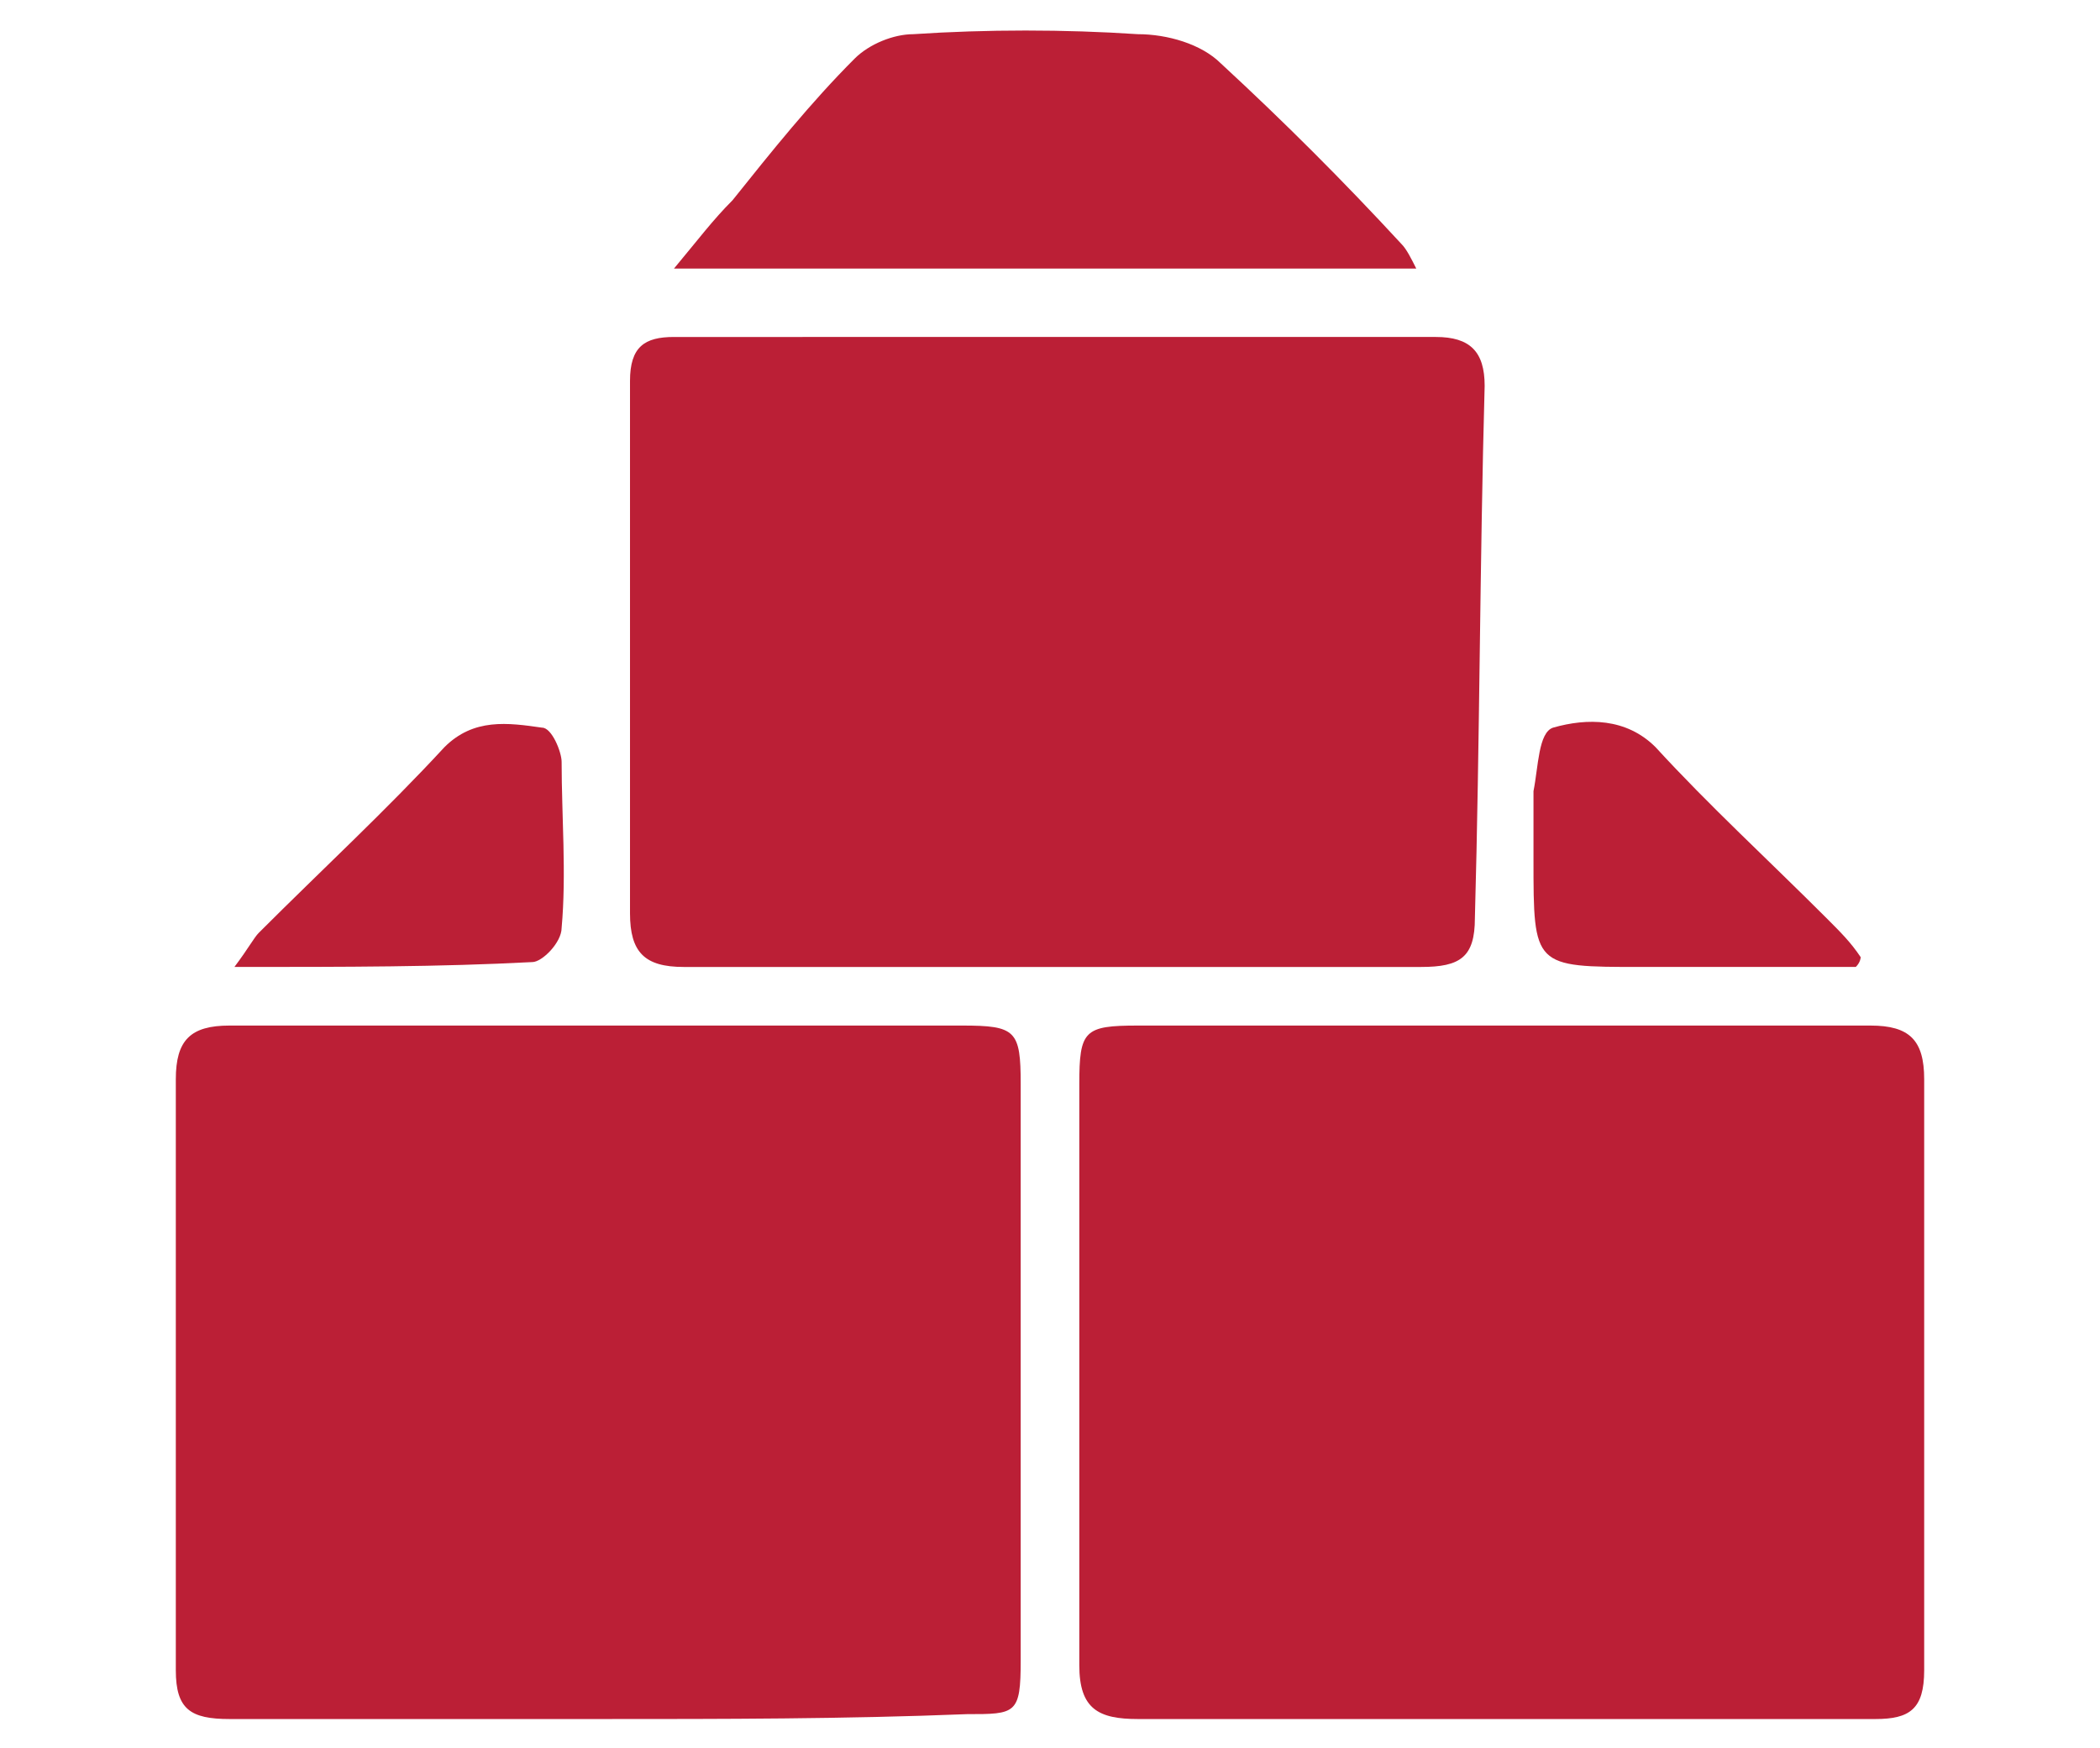 <?xml version="1.0" encoding="utf-8"?>
<!-- Generator: Adobe Illustrator 23.0.0, SVG Export Plug-In . SVG Version: 6.00 Build 0)  -->
<svg version="1.1" id="Layer_1" xmlns="http://www.w3.org/2000/svg" xmlns:xlink="http://www.w3.org/1999/xlink" x="0px" y="0px"
	 viewBox="0 0 43 35.8" style="enable-background:new 0 0 43 35.8;" xml:space="preserve">
<style type="text/css">
	.st0{enable-background:new    ;}
	.st1{fill:#BB1F36;}
</style>
<g>
	<path class="st1" d="M12.3,35.2c-2.5,0-5.1,0-7.6,0c-0.8,0-1.1-0.2-1.1-1c0-4,0-8.1,0-12.1c0-0.8,0.3-1.1,1.1-1.1c5,0,10,0,15,0
		c1.1,0,1.2,0.1,1.2,1.2c0,3.9,0,7.9,0,11.8c0,1.1-0.1,1.1-1.1,1.1C17.3,35.2,14.8,35.2,12.3,35.2z"/>
	<path class="st1" d="M30.8,35.2c-2.5,0-5,0-7.5,0c-0.8,0-1.2-0.2-1.2-1.1c0-4,0-8,0-11.9c0-1.1,0.1-1.2,1.2-1.2c5,0,10,0,15,0
		c0.8,0,1.1,0.3,1.1,1.1c0,4,0,8.1,0,12.1c0,0.8-0.3,1-1,1C35.8,35.2,33.3,35.2,30.8,35.2z"/>
	<path class="st1" d="M21.7,6.9c2.6,0,5.1,0,7.7,0c0.7,0,1,0.3,1,1c-0.1,3.6-0.1,7.3-0.2,10.9c0,0.8-0.3,1-1.1,1c-5,0-10.1,0-15.1,0
		c-0.8,0-1.1-0.3-1.1-1.1c0-3.6,0-7.3,0-10.9c0-0.7,0.3-0.9,0.9-0.9C16.4,6.9,19,6.9,21.7,6.9C21.7,6.9,21.7,6.9,21.7,6.9z"/>
	<path class="st1" d="M13.8,5.5c0.5-0.6,0.8-1,1.2-1.4c0.8-1,1.6-2,2.5-2.9c0.3-0.3,0.8-0.5,1.2-0.5c1.5-0.1,3.1-0.1,4.6,0
		c0.6,0,1.3,0.2,1.7,0.6c1.3,1.2,2.5,2.4,3.7,3.7c0.1,0.1,0.2,0.3,0.3,0.5C23.9,5.5,19,5.5,13.8,5.5z"/>
	<path class="st1" d="M4.8,19.8c0.3-0.4,0.4-0.6,0.5-0.7c1.3-1.3,2.6-2.5,3.8-3.8c0.6-0.6,1.3-0.5,2-0.4c0.2,0,0.4,0.5,0.4,0.7
		c0,1.1,0.1,2.3,0,3.4c0,0.3-0.4,0.7-0.6,0.7C9,19.8,7.1,19.8,4.8,19.8z"/>
	<path class="st1" d="M38,19.8c-1.5,0-2.9,0-4.4,0c-2.2,0-2.2,0-2.2-2.2c0-0.5,0-0.9,0-1.4c0.1-0.5,0.1-1.2,0.4-1.3
		c0.7-0.2,1.5-0.2,2.1,0.4c1.1,1.2,2.3,2.3,3.5,3.5c0.3,0.3,0.5,0.5,0.7,0.8C38.1,19.6,38.1,19.7,38,19.8z"/>
</g>
</svg>

